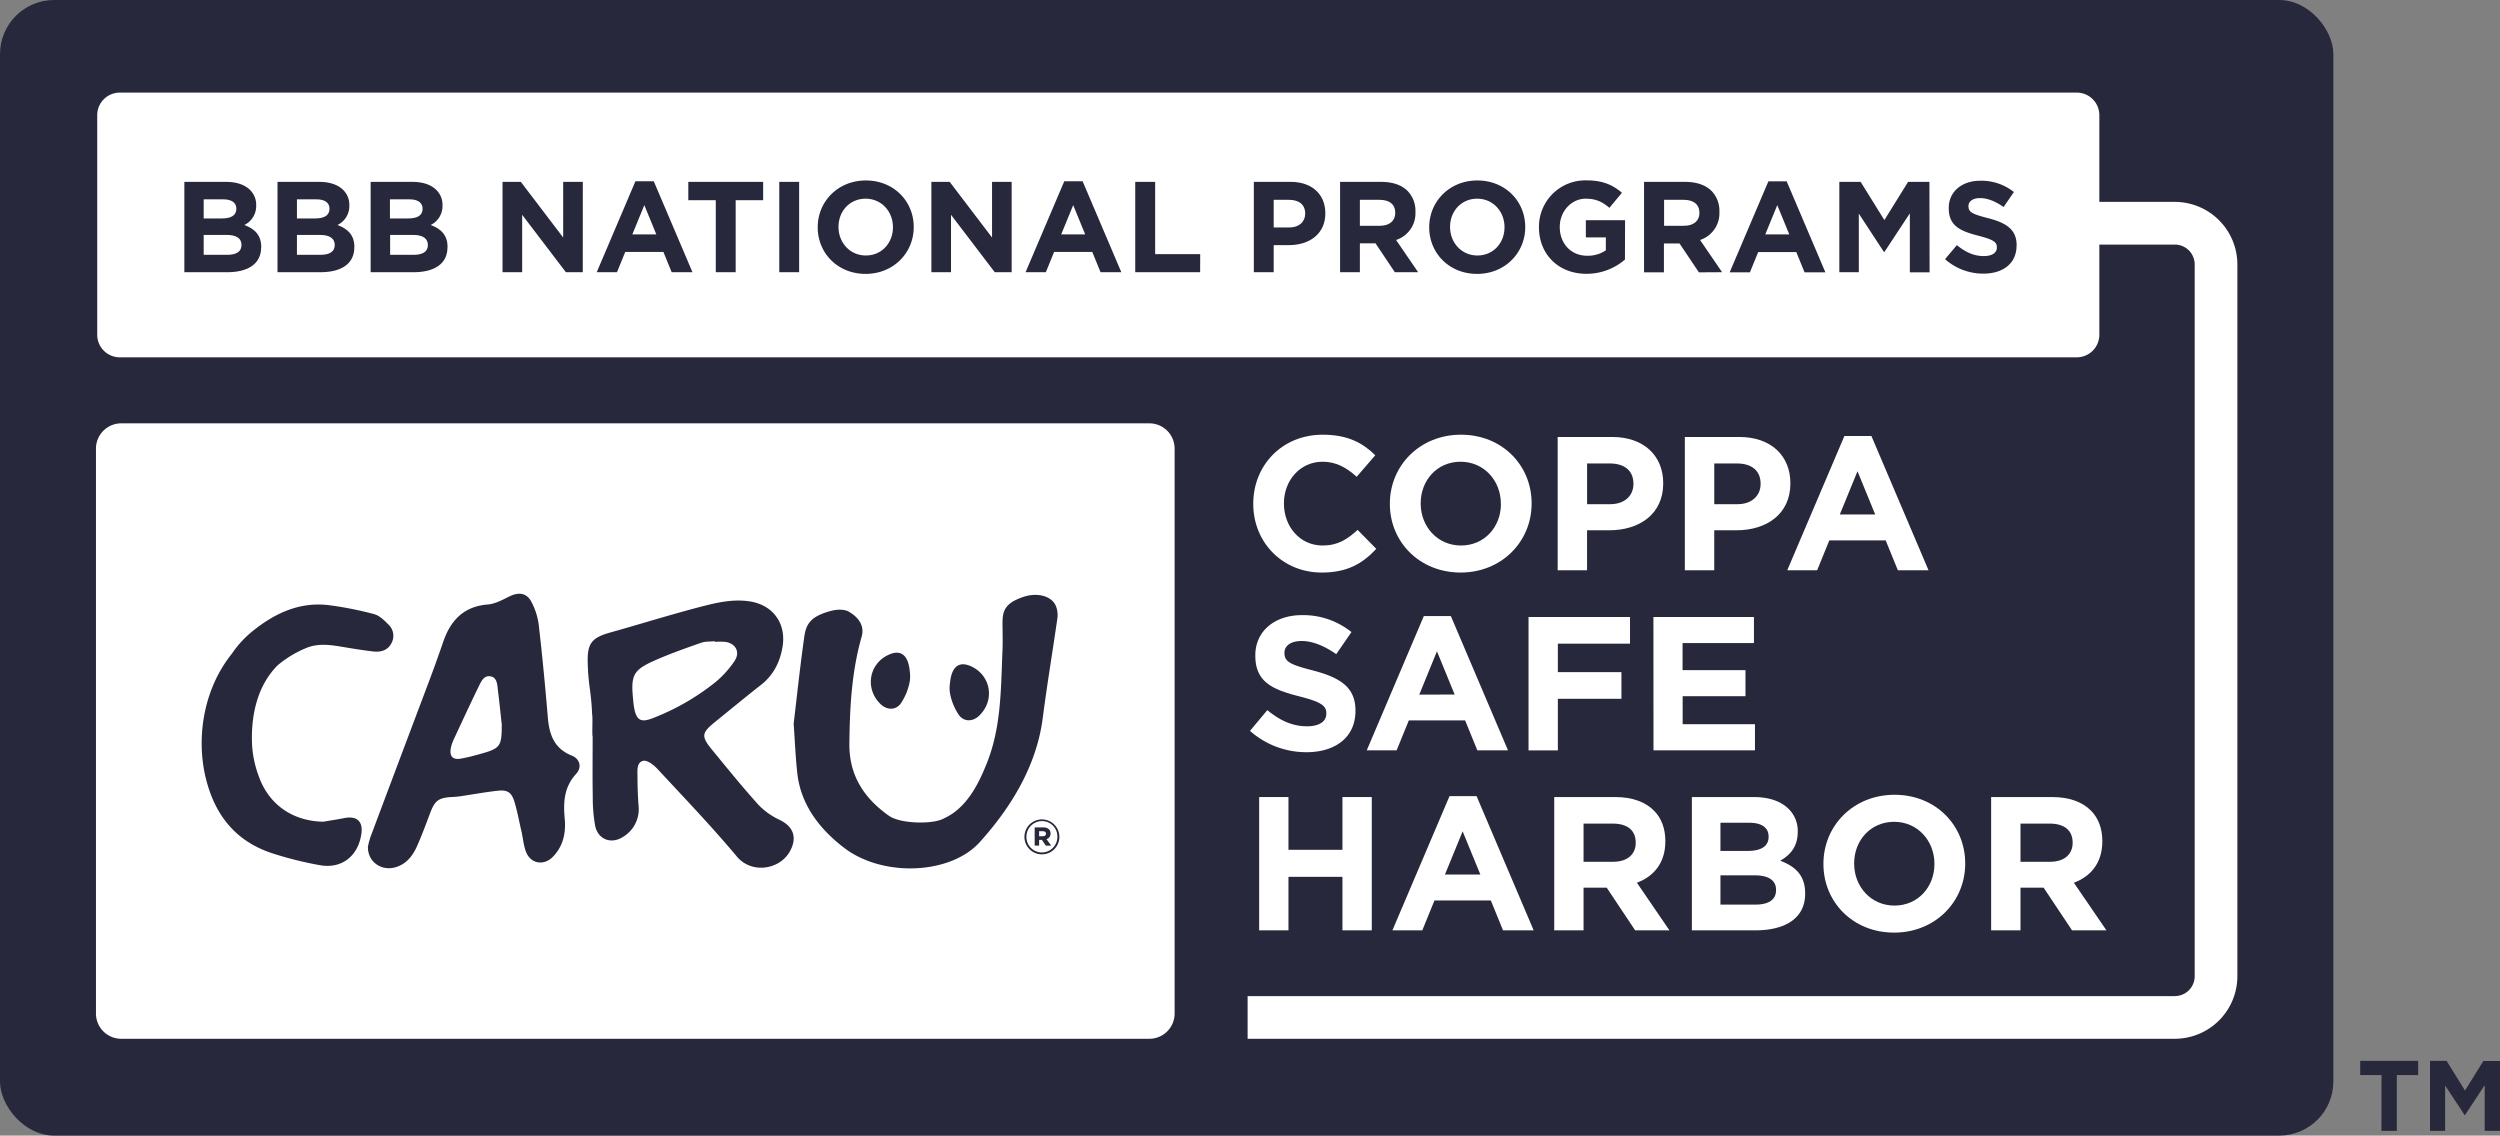 <svg xmlns="http://www.w3.org/2000/svg" viewBox="0 0 1054.51 479"><rect x="0" y="0" width="1054.51" height="479" fill="#808080" stroke="none"/><defs><style>.a{fill:#28283c;}.b{fill:#fff;}</style></defs><rect class="a" width="984.22" height="479" rx="22.84"/><path class="b" d="M920.1,86.16H871.51v18H920.1a8.39,8.39,0,0,1,8.38,8.39V412.78a8.39,8.39,0,0,1-8.38,8.38H529v18H920.1a26.4,26.4,0,0,0,26.38-26.38V112.55A26.41,26.41,0,0,0,920.1,86.16Z" transform="translate(-2.75 -1)"/><polygon class="b" points="266.72 98.88 276.84 98.88 271.78 86.52 266.72 98.88"/><path class="b" d="M367.86,84.8c-6.75,0-11.43,5.33-11.43,11.86v.11c0,6.53,4.79,12,11.54,12s11.43-5.34,11.43-11.87v-.11C379.4,90.24,374.61,84.8,367.86,84.8Z" transform="translate(-2.75 -1)"/><polygon class="b" points="447.62 98.88 457.74 98.88 452.68 86.52 447.62 98.88"/><path class="b" d="M177,100.09h-9.69v8.39h10c3.7,0,5.93-1.31,5.93-4.14v-.11C183.15,101.67,181.25,100.09,177,100.09Z" transform="translate(-2.75 -1)"/><path class="b" d="M546.47,85.29H540V96.94h6.64c4.19,0,6.64-2.51,6.64-5.77v-.11C553.28,87.3,550.67,85.29,546.47,85.29Z" transform="translate(-2.75 -1)"/><path class="b" d="M584.68,85.29h-8.33V96.23h8.49c4.08,0,6.43-2.18,6.43-5.39v-.11C591.27,87.14,588.76,85.29,584.68,85.29Z" transform="translate(-2.75 -1)"/><path class="b" d="M181,89.1V89c0-2.5-2-3.92-5.5-3.92h-8.27v8.06H175C178.69,93.13,181,91.93,181,89.1Z" transform="translate(-2.75 -1)"/><path class="b" d="M141.73,89.1V89c0-2.5-1.95-3.92-5.49-3.92H128v8.06h7.73C139.39,93.13,141.73,91.93,141.73,89.1Z" transform="translate(-2.75 -1)"/><path class="b" d="M102.44,89.1V89c0-2.5-2-3.92-5.5-3.92H88.67v8.06H96.4C100.1,93.13,102.44,91.93,102.44,89.1Z" transform="translate(-2.75 -1)"/><path class="b" d="M137.65,100.09H128v8.39h10c3.71,0,5.94-1.31,5.94-4.14v-.11C143.86,101.67,142,100.09,137.65,100.09Z" transform="translate(-2.75 -1)"/><path class="b" d="M98.36,100.09H88.67v8.39h10c3.7,0,5.94-1.31,5.94-4.14v-.11C104.57,101.67,102.66,100.09,98.36,100.09Z" transform="translate(-2.75 -1)"/><path class="b" d="M878.77,40.06H53.25a9.52,9.52,0,0,0-9.49,9.49v92.68a9.52,9.52,0,0,0,9.49,9.49H878.77a9.52,9.52,0,0,0,9.49-9.49V49.55A9.52,9.52,0,0,0,878.77,40.06ZM112.89,105.37c0,7-5.66,10.45-14.26,10.45H80.51V77.72H98.2c4.35,0,7.78,1.2,10,3.38a8.73,8.73,0,0,1,2.61,6.47v.11a8.86,8.86,0,0,1-5,8.22c4.41,1.69,7.13,4.25,7.13,9.36Zm39.3,0c0,7-5.66,10.45-14.27,10.45H119.8V77.72h17.69c4.35,0,7.78,1.2,10,3.38a8.73,8.73,0,0,1,2.61,6.47v.11a8.86,8.86,0,0,1-5,8.22c4.4,1.69,7.13,4.25,7.13,9.36Zm39.29,0c0,7-5.66,10.45-14.26,10.45H159.09V77.72h17.69c4.36,0,7.79,1.2,10,3.38a8.74,8.74,0,0,1,2.62,6.47v.11a8.86,8.86,0,0,1-5,8.22c4.41,1.69,7.13,4.25,7.13,9.36Zm57.09,10.45h-7.13L223,91.6v24.22h-8.28V77.72h7.73l17.85,23.46V77.72h8.28Zm37.49,0-3.48-8.54H266.47L263,115.82h-8.55l16.33-38.37h7.73l16.33,38.37Zm38.59-30.37H313.06v30.37h-8.39V85.45H293.08V77.72h31.57Zm15.18,30.37h-8.38V77.72h8.38Zm48.33-19c0,10.83-8.54,19.71-20.3,19.71s-20.19-8.77-20.19-19.6v-.11c0-10.83,8.54-19.7,20.3-19.7s20.19,8.76,20.19,19.59Zm41.31,19h-7.13L403.89,91.6v24.22h-8.28V77.72h7.73l17.86,23.46V77.72h8.27Zm37.5,0-3.49-8.54H447.37l-3.48,8.54h-8.55l16.33-38.37h7.73l16.33,38.37Zm42,0H481.6V77.72H490V108.2h19ZM561.77,91c0,8.82-6.86,13.39-15.4,13.39H540v11.43h-8.38V77.72h15.56c9.09,0,14.59,5.39,14.59,13.17Zm29.33,24.82-8.16-12.19h-6.59v12.19H568V77.72h17.42c4.84,0,8.6,1.36,11.1,3.87a12,12,0,0,1,3.27,8.71v.1a11.84,11.84,0,0,1-8.17,11.82l9.31,13.6Zm55-19c0,10.83-8.55,19.71-20.31,19.71s-20.19-8.77-20.19-19.6v-.11c0-10.83,8.55-19.7,20.3-19.7s20.2,8.76,20.2,19.59Zm42.06,13.67a24.74,24.74,0,0,1-16.27,6c-11.87,0-20-8.33-20-19.6v-.11a19.56,19.56,0,0,1,20-19.7c6.85,0,11,1.85,15,5.22l-5.28,6.37c-2.93-2.45-5.55-3.86-10-3.86-6.09,0-10.94,5.39-10.94,11.86v.11c0,7,4.79,12.09,11.54,12.09a13.39,13.39,0,0,0,7.89-2.29v-5.44h-8.43V93.89h16.54Zm31.19,5.38-8.17-12.19h-6.58v12.19h-8.38V77.72h17.41c4.85,0,8.6,1.36,11.11,3.87A12,12,0,0,1,728,90.3v.1a11.84,11.84,0,0,1-8.16,11.82l9.3,13.6Zm44.57,0-3.48-8.54H744.36l-3.49,8.54h-8.54l16.33-38.37h7.72l16.33,38.37Zm52.74,0h-8.33V91l-10.72,16.27h-.22L786.81,91.11v24.71h-8.22V77.72h9l10,16.11,10-16.11h9Zm36.68-11.26c0,7.56-5.77,11.81-14,11.81a24.29,24.29,0,0,1-16.17-6.1l5-5.93c3.43,2.83,7,4.62,11.37,4.62,3.43,0,5.5-1.36,5.5-3.59v-.11c0-2.12-1.31-3.21-7.68-4.84-7.67-2-12.62-4.08-12.62-11.65v-.11c0-6.91,5.55-11.48,13.33-11.48A22.06,22.06,0,0,1,852.22,82l-4.35,6.32c-3.37-2.34-6.7-3.76-9.91-3.76s-4.9,1.47-4.9,3.32V88c0,2.5,1.64,3.32,8.22,5,7.73,2,12.09,4.79,12.09,11.43Z" transform="translate(-2.75 -1)"/><polygon class="b" points="744.6 98.88 754.73 98.88 749.66 86.52 744.6 98.88"/><path class="b" d="M713,85.29h-8.33V96.23h8.49c4.08,0,6.42-2.18,6.42-5.39v-.11C719.54,87.14,717,85.29,713,85.29Z" transform="translate(-2.75 -1)"/><path class="b" d="M625.82,84.8c-6.75,0-11.43,5.33-11.43,11.86v.11c0,6.53,4.79,12,11.54,12s11.43-5.34,11.43-11.87v-.11C637.36,90.24,632.57,84.8,625.82,84.8Z" transform="translate(-2.75 -1)"/><path class="b" d="M531.38,213.59v-.16c0-16,12-29.07,29.31-29.07,10.6,0,16.94,3.53,22.16,8.67L575,202.11c-4.33-3.94-8.75-6.35-14.37-6.35-9.48,0-16.31,7.87-16.31,17.51v.16c0,9.64,6.67,17.67,16.31,17.67,6.42,0,10.36-2.57,14.77-6.59l7.87,8c-5.78,6.19-12.2,10-23,10C543.66,242.5,531.38,229.73,531.38,213.59Z" transform="translate(-2.75 -1)"/><path class="b" d="M589,213.59v-.16c0-16,12.61-29.07,30-29.07s29.79,12.93,29.79,28.91v.16c0,16-12.61,29.07-29.95,29.07S589,229.57,589,213.59Zm46.82,0v-.16c0-9.64-7.07-17.67-17-17.67S602,203.63,602,213.27v.16c0,9.64,7.07,17.67,17,17.67S635.85,223.23,635.85,213.59Z" transform="translate(-2.75 -1)"/><path class="b" d="M659.78,185.32h23c13.41,0,21.52,8,21.52,19.44v.16c0,13-10.12,19.75-22.73,19.75h-9.39v16.87H659.78Zm22.16,28.35c6.19,0,9.8-3.69,9.8-8.51V205c0-5.54-3.85-8.51-10-8.51h-9.55v17.18Z" transform="translate(-2.75 -1)"/><path class="b" d="M713.42,185.32h23c13.41,0,21.52,8,21.52,19.44v.16c0,13-10.12,19.75-22.73,19.75h-9.39v16.87H713.42Zm22.16,28.35c6.19,0,9.8-3.69,9.8-8.51V205c0-5.54-3.85-8.51-10-8.51h-9.55v17.18Z" transform="translate(-2.75 -1)"/><path class="b" d="M780.72,184.92h11.4l24.09,56.62H803.28l-5.14-12.61H774.37l-5.14,12.61H756.62Zm13,33.09-7.47-18.23L778.79,218Z" transform="translate(-2.75 -1)"/><path class="b" d="M530,309.29l7.31-8.76c5.06,4.18,10.36,6.83,16.78,6.83,5.06,0,8.11-2,8.11-5.3v-.16c0-3.13-1.92-4.74-11.32-7.15-11.32-2.89-18.63-6-18.63-17.18v-.17c0-10.19,8.19-16.94,19.67-16.94a32.53,32.53,0,0,1,20.88,7.15l-6.42,9.31c-5-3.45-9.88-5.54-14.62-5.54s-7.22,2.17-7.22,4.9v.16c0,3.69,2.41,4.9,12.12,7.39,11.41,3,17.83,7.07,17.83,16.86v.16c0,11.17-8.51,17.43-20.64,17.43A35.79,35.79,0,0,1,530,309.29Z" transform="translate(-2.75 -1)"/><path class="b" d="M603.33,260.86h11.4l24.09,56.62H625.89l-5.14-12.61H597l-5.14,12.61h-12.6Zm13,33.09-7.47-18.23L601.4,294Z" transform="translate(-2.75 -1)"/><path class="b" d="M647.49,261.26H690.3v11.25H659.86v12h26.82v11.24H659.86v21.77H647.49Z" transform="translate(-2.75 -1)"/><path class="b" d="M700.17,261.26h42.4v11H712.46v11.41H739v11h-26.5v11.81H743v11h-42.8Z" transform="translate(-2.75 -1)"/><path class="b" d="M533.87,337.2h12.36v22.25H569V337.2h12.37v56.22H569V370.85H546.23v22.57H533.87Z" transform="translate(-2.75 -1)"/><path class="b" d="M614.17,336.8h11.4l24.09,56.62H636.73l-5.14-12.61H607.82l-5.14,12.61h-12.6Zm13,33.08-7.47-18.22-7.47,18.22Z" transform="translate(-2.75 -1)"/><path class="b" d="M658.33,337.2H684c7.15,0,12.69,2,16.38,5.7,3.14,3.13,4.82,7.55,4.82,12.85v.16c0,9.08-4.9,14.78-12,17.43l13.73,20.08H692.46l-12-18H670.7v18H658.33Zm24.9,27.3c6,0,9.47-3.21,9.47-7.95v-.16c0-5.3-3.69-8-9.71-8H670.7V364.5Z" transform="translate(-2.75 -1)"/><path class="b" d="M716.39,337.2h26.1c6.43,0,11.48,1.77,14.7,5a12.89,12.89,0,0,1,3.85,9.56v.16c0,6.34-3.37,9.87-7.39,12.12,6.51,2.49,10.52,6.27,10.52,13.82V378c0,10.28-8.35,15.42-21,15.42H716.39Zm32.36,16.62c0-3.69-2.89-5.78-8.11-5.78h-12.2v11.89h11.4c5.46,0,8.91-1.77,8.91-5.95Zm-6,16.39H728.44v12.36h14.69c5.46,0,8.76-1.92,8.76-6.1v-.16C751.89,372.54,749.08,370.21,742.73,370.21Z" transform="translate(-2.75 -1)"/><path class="b" d="M771.88,365.47v-.16c0-16,12.61-29.07,30-29.07s29.8,12.93,29.8,28.91v.16c0,16-12.61,29.07-30,29.07S771.88,381.45,771.88,365.47Zm46.82,0v-.16c0-9.64-7.07-17.67-17-17.67s-16.86,7.87-16.86,17.51v.16c0,9.63,7.07,17.67,17,17.67S818.7,375.11,818.7,365.47Z" transform="translate(-2.75 -1)"/><path class="b" d="M842.62,337.2h25.7c7.15,0,12.69,2,16.38,5.7,3.14,3.13,4.82,7.55,4.82,12.85v.16c0,9.08-4.9,14.78-12,17.43l13.73,20.08H876.75l-12-18H855v18H842.62Zm24.9,27.3c6,0,9.48-3.21,9.48-7.95v-.16c0-5.3-3.7-8-9.72-8H855V364.5Z" transform="translate(-2.75 -1)"/><path class="b" d="M442.66,351.6h-1.61v2.13h1.61c.84,0,1.31-.43,1.31-1.06S443.46,351.6,442.66,351.6Z" transform="translate(-2.75 -1)"/><path class="b" d="M209.6,286.27c-2.9-.49-4,2.45-5.12,4.67-3.48,7.2-6.86,14.44-10.22,21.69a16.05,16.05,0,0,0-1.38,4.11c-.55,3.31.88,4.81,4.17,4.27a78.35,78.35,0,0,0,7.84-1.87c8.94-2.43,9.5-3.22,9.51-12.49-.53-4.76-1-9.51-1.6-14.26C212.51,289.93,212.53,286.77,209.6,286.27Z" transform="translate(-2.75 -1)"/><path class="b" d="M312.46,280c2.65-3.76.76-7.57-3.76-8.26a29.91,29.91,0,0,0-4.34,0l0-.26c-1.95.18-4,0-5.83.63-6.7,2.36-13.43,4.71-19.91,7.61-8.66,3.86-9.75,6.15-8.9,15.48.13,1.45.25,2.9.51,4.33.94,5.26,2.82,6.35,7.74,4.44a99.44,99.44,0,0,0,26.82-15.45A42.28,42.28,0,0,0,312.46,280Z" transform="translate(-2.75 -1)"/><path class="b" d="M487.58,179.57H53.86A10.66,10.66,0,0,0,43.23,190.2V428.54a10.65,10.65,0,0,0,10.63,10.62H487.58a10.66,10.66,0,0,0,10.63-10.62V190.2A10.66,10.66,0,0,0,487.58,179.57ZM403.5,288.75A16,16,0,0,1,404,286c1.22-4.57,4.18-5.89,8.47-3.89,8.29,3.87,10,14.29,3.33,20.74-2.9,2.82-6.91,2.69-9-.9a24.11,24.11,0,0,1-3.41-8.94A15.35,15.35,0,0,1,403.5,288.75Zm-26-11.53c4.28-2,7.25-.68,8.47,3.89a16,16,0,0,1,.49,2.76,15.76,15.76,0,0,1,.08,4.25,24.4,24.4,0,0,1-3.41,8.95c-2.06,3.58-6.06,3.71-9,.89C367.53,291.51,369.2,281.09,377.49,277.22ZM155.16,352.84c-1.38,9.23-8.23,14.7-17.33,13.12a149.9,149.9,0,0,1-20.11-5c-15.44-5-24.29-16-28.14-31.64-4-16.1-1.54-37,11-52.62a43.86,43.86,0,0,1,9.17-9.85c9.47-7.53,20-12.22,32.33-10.51a147.84,147.84,0,0,1,18.44,3.69c2.27.61,4.33,2.62,6.07,4.4a6.48,6.48,0,0,1,1.14,8.11c-1.63,2.91-4.51,3.61-7.57,3.25-4-.45-7.87-1.09-11.79-1.74-5.59-.93-11.18-2-16.68.38a45.61,45.61,0,0,0-11.8,7.17c-9.12,9.13-11.47,22.43-10.77,34.41a45.91,45.91,0,0,0,2.77,12.4c4.29,12.08,14.39,18.94,27.18,19.19,2.94-.5,5.9-.92,8.83-1.52C153.26,345,156,347.46,155.16,352.84Zm90.64-25.46c-5.12,5.55-5.49,11.93-4.85,18.91.55,5.94-.57,11.57-5,16.12-3.79,3.87-9.39,3-11.35-2.17-1-2.59-1.2-5.46-1.81-8.19-1-4.25-1.75-8.55-3-12.72s-3-5.25-7.17-4.79c-5.13.57-10.23,1.51-15.34,2.27a29,29,0,0,1-3.08.33c-6.57.28-8,1.33-10.24,7.41-1.67,4.47-3.36,8.95-5.28,13.31-1.86,4.2-4.59,7.71-9.28,9-5.86,1.61-11.64-2.39-11.45-8.76a34.31,34.31,0,0,1,1.14-4.25q12.3-32.79,24.66-65.56,3.12-8.31,6-16.7c3.12-9,8.66-14.81,18.75-15.62,3.16-.25,6.28-2,9.23-3.44,3.82-1.87,7.18-1.47,9.16,2.32a28.43,28.43,0,0,1,3.1,9.68c1.5,13,2.75,26.06,3.84,39.11.6,7.23,2.68,13.1,10.06,16.05C247.35,321.06,248.31,324.65,245.8,327.38Zm90.13,32.73c-4.36,7.83-16.19,9.56-22.34,2.21-10.66-12.73-22.17-24.75-33.48-36.93-1.56-1.68-4.26-3.83-6-3.47-2.91.6-2.47,4.12-2.46,6.67,0,4.05.15,8.11.44,12.16A13.61,13.61,0,0,1,265.55,354c-5,3.24-10.61,1.09-11.77-4.72a67.94,67.94,0,0,1-1-12.1c-.15-8.53-.05-17.06-.05-25.59-.32,0,.11-9-.21-9-.39-10.5-1.65-12-1.88-22.51-.17-7.83,1.91-10.15,9.5-12.28,12.54-3.51,25-7.42,37.58-10.71,7-1.82,14.08-3.58,21.45-2.39,9.74,1.57,15.28,9.36,13.66,19.12-1.09,6.52-3.86,12-9.14,16.11-6.53,5.12-12.93,10.42-19.38,15.64-5.62,4.55-5.86,6-1.28,11.61,6.46,7.87,12.87,15.79,19.68,23.34a29.8,29.8,0,0,0,9,6.36C337.51,349.72,339.09,354.41,335.93,360.11ZM359,358.76c-12.05-9.13-18.62-19.74-19.95-31.6-.71-6.33-.95-12.67-1.53-20.89,1.33-11.12,2.68-24.09,4.53-37,.79-5.53,3.23-8.47,11.24-10.6,4.47-1.18,7.09.1,7.09.1,5.11,2.82,7,6.66,5.83,10.73-4.27,14.92-5,30-5.19,45.07-.12,10.56,3.67,20.41,14.42,28.83a31.18,31.18,0,0,0,2.55,1.89c5.18,3.31,18.75,3.41,22.93.9,10-4.5,14.84-15.47,17.63-22.15,6.65-15.91,6.33-32.34,7.05-48.65.11-2.6.07-5.2.05-7.81-.05-7.26-.94-11.51,8.71-14.79,5.89-2,11.83-.43,13.67,3.6a10.06,10.06,0,0,1,.71,5.53c-2,14-4.35,27.92-6.15,41.9-2.42,18.81-12,36.22-26.58,52.4C403.53,370,375.16,371,359,358.76ZM449.6,354a7.37,7.37,0,1,1-14.74,0v0a7.37,7.37,0,1,1,14.74,0Z" transform="translate(-2.75 -1)"/><path class="b" d="M442.23,347.34a6.57,6.57,0,0,0-6.52,6.64v0a6.49,6.49,0,0,0,6.52,6.59,6.56,6.56,0,0,0,6.53-6.64v0A6.5,6.5,0,0,0,442.23,347.34Zm1.66,10.35-1.66-2.43h-1.18v2.43h-1.87V350h3.6c1.78,0,3.1.81,3.1,2.56a2.37,2.37,0,0,1-1.7,2.38l1.95,2.77Z" transform="translate(-2.75 -1)"/><path class="a" d="M1007.29,454.47h-9v-6h24.45v6h-9V478h-6.49Z" transform="translate(-2.75 -1)"/><path class="a" d="M1027.74,448.49h7L1042.5,461l7.75-12.48h7V478h-6.45V458.73l-8.3,12.61h-.17l-8.22-12.48V478h-6.37Z" transform="translate(-2.75 -1)"/></svg>